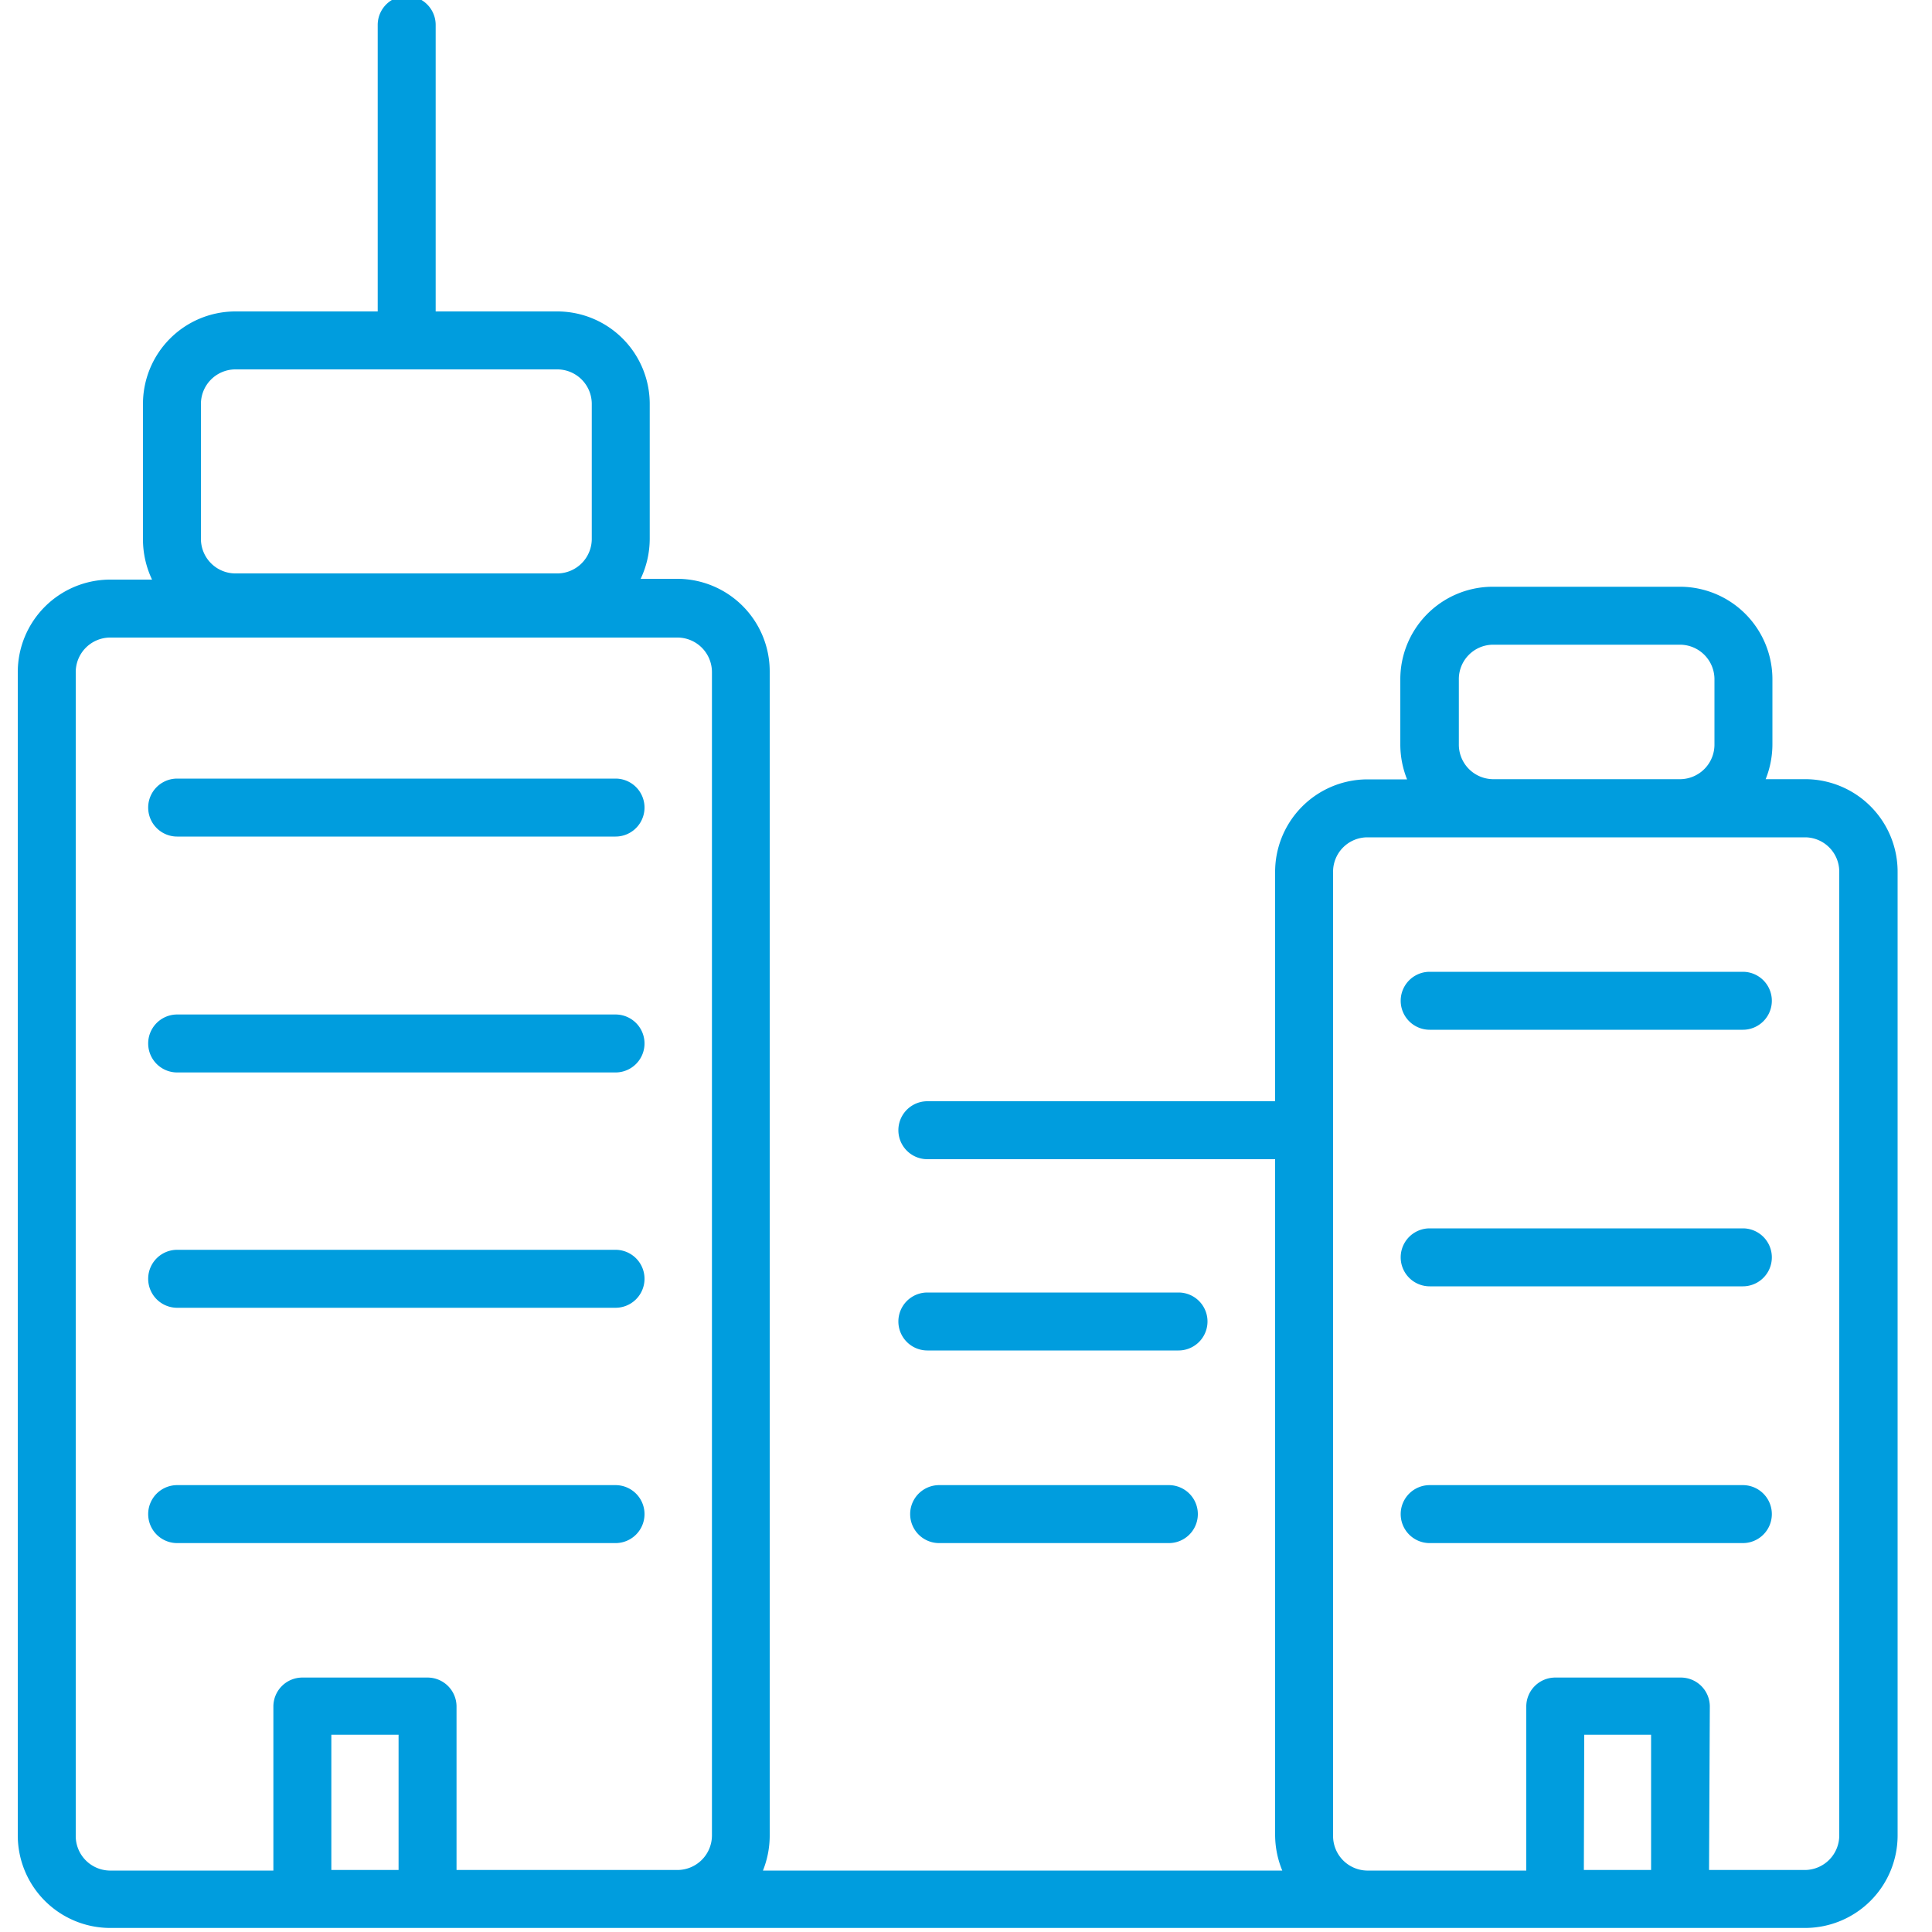 <svg id="Warstwa_1" data-name="Warstwa 1" xmlns="http://www.w3.org/2000/svg" viewBox="0 0 100 100"><defs><style>.cls-1{fill:#009dde;}</style></defs><title>20_9</title><path class="cls-1" d="M93.46,99.79H5.66A4.79,4.79,0,0,1,.92,95V34.78A4.79,4.79,0,0,1,5.66,30H7.87a4.86,4.86,0,0,1-.47-2.1V20.94a4.79,4.79,0,0,1,4.74-4.82h7.41V1.29a1.5,1.5,0,0,1,3,0V16.12h6.34a4.79,4.79,0,0,1,4.74,4.82v6.92a4.86,4.86,0,0,1-.47,2.1H35.1a4.79,4.79,0,0,1,4.74,4.82V95a4.87,4.87,0,0,1-.35,1.82H66.37A4.87,4.87,0,0,1,66,95v-35h-18a1.5,1.5,0,0,1,0-3H66V45.16a4.79,4.79,0,0,1,4.74-4.82h2.09a4.87,4.87,0,0,1-.35-1.82V35.19a4.79,4.79,0,0,1,4.74-4.82H87a4.79,4.79,0,0,1,4.74,4.82v3.32a4.87,4.87,0,0,1-.35,1.82h2.09a4.79,4.79,0,0,1,4.74,4.82V95A4.79,4.79,0,0,1,93.46,99.79Zm-5-3h5A1.79,1.79,0,0,0,95.2,95V45.16a1.78,1.78,0,0,0-1.74-1.82H70.76A1.78,1.78,0,0,0,69,45.16V95a1.79,1.79,0,0,0,1.74,1.82H79V88.33a1.5,1.5,0,0,1,1.5-1.5H87a1.5,1.5,0,0,1,1.5,1.5Zm-6.48,0h3.48v-7H82Zm-58.35,0H35.1A1.79,1.79,0,0,0,36.85,95V34.78A1.79,1.79,0,0,0,35.1,33H5.66a1.79,1.79,0,0,0-1.74,1.82V95a1.79,1.79,0,0,0,1.74,1.82h8.49V88.33a1.5,1.5,0,0,1,1.5-1.5h6.48a1.5,1.5,0,0,1,1.5,1.5Zm-6.48,0h3.48v-7H17.15ZM77.25,33.37a1.78,1.78,0,0,0-1.74,1.82v3.32a1.79,1.79,0,0,0,1.74,1.82H87a1.79,1.79,0,0,0,1.74-1.82V35.19A1.79,1.79,0,0,0,87,33.37ZM12.14,19.12a1.79,1.79,0,0,0-1.74,1.82v6.92a1.79,1.79,0,0,0,1.74,1.82H28.89a1.79,1.79,0,0,0,1.74-1.82V20.94a1.79,1.79,0,0,0-1.74-1.82ZM90.21,79.87H74a1.5,1.5,0,0,1,0-3H90.21a1.5,1.5,0,0,1,0,3Zm-29.72,0H48.61a1.5,1.5,0,0,1,0-3H60.5a1.5,1.5,0,0,1,0,3Zm-28.64,0H9.17a1.5,1.5,0,0,1,0-3H31.86a1.5,1.5,0,1,1,0,3ZM61,69.9h-13a1.5,1.5,0,0,1,0-3H61a1.5,1.5,0,0,1,0,3ZM31.86,67.69H9.17a1.5,1.5,0,0,1,0-3H31.86a1.5,1.5,0,1,1,0,3Zm58.35-1.11H74a1.5,1.5,0,0,1,0-3H90.21a1.5,1.5,0,0,1,0,3ZM31.86,55.51H9.17a1.5,1.5,0,0,1,0-3H31.86a1.5,1.5,0,1,1,0,3ZM90.21,53.3H74a1.5,1.5,0,0,1,0-3H90.21a1.5,1.5,0,0,1,0,3Zm-58.35-10H9.17a1.5,1.5,0,0,1,0-3H31.86a1.5,1.5,0,1,1,0,3Z"/></svg>